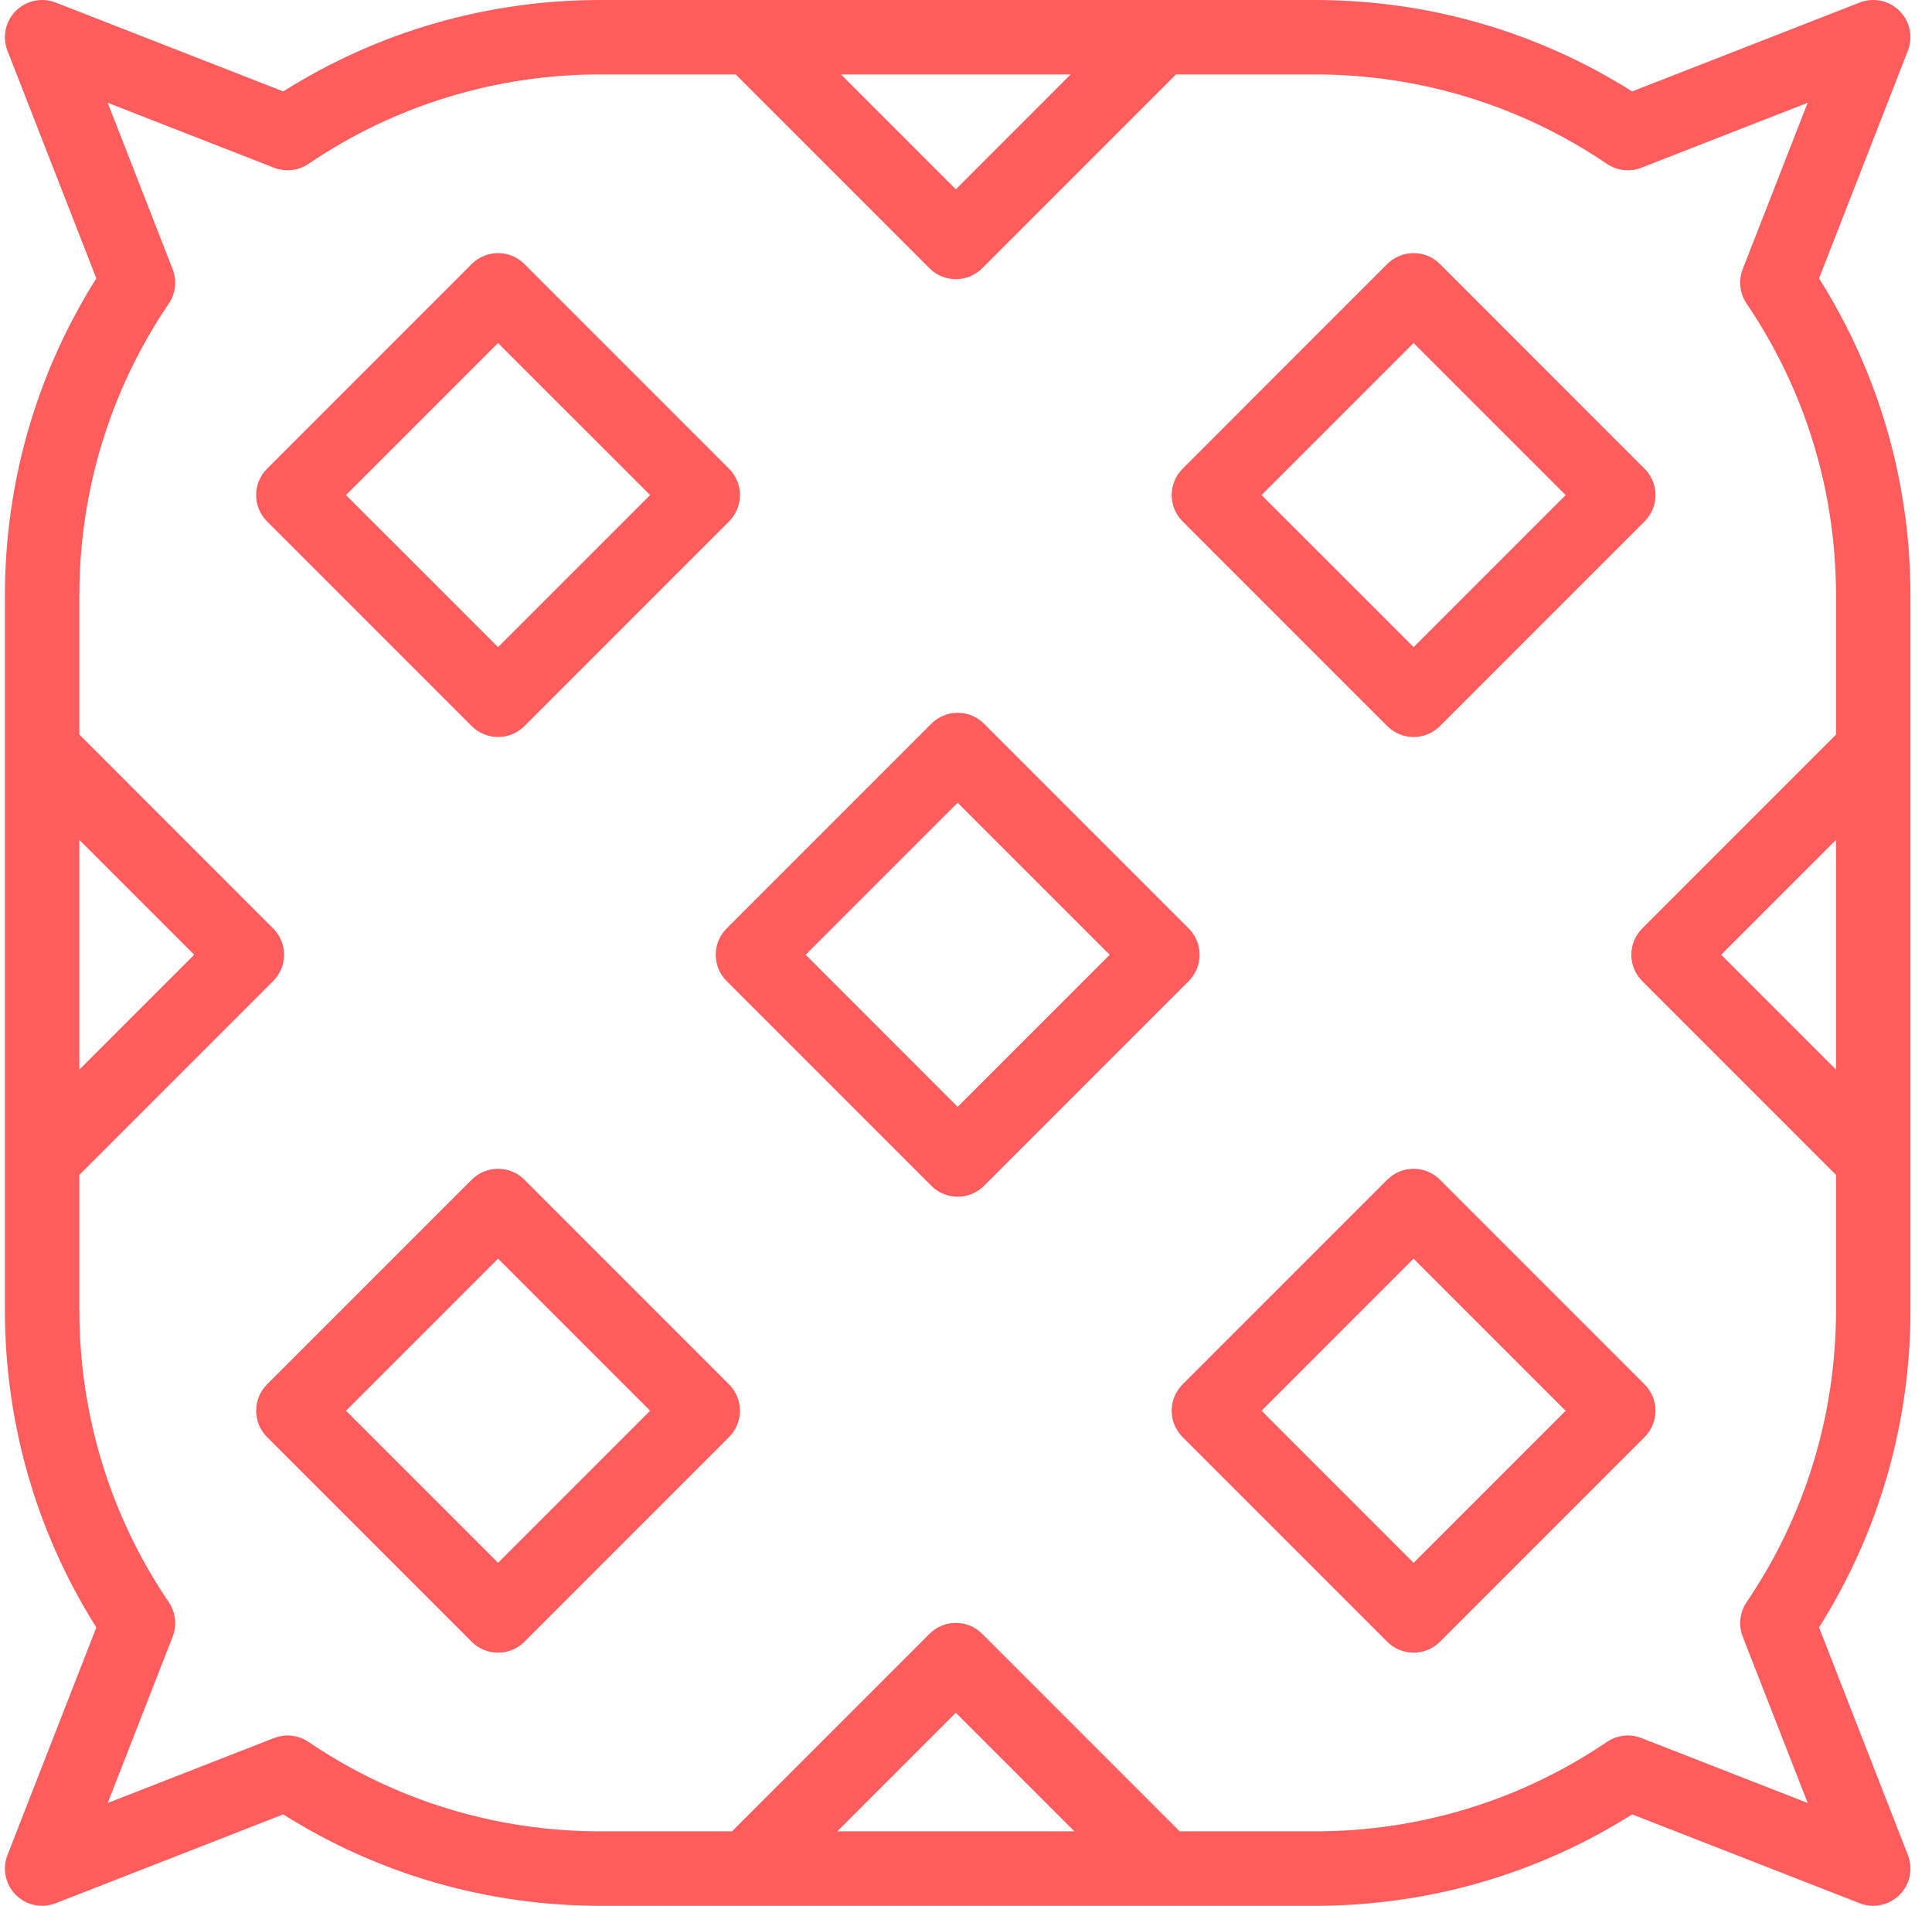 <?xml version="1.0" encoding="UTF-8" standalone="no"?><!DOCTYPE svg PUBLIC "-//W3C//DTD SVG 1.1//EN" "http://www.w3.org/Graphics/SVG/1.1/DTD/svg11.dtd"><svg width="100%" height="100%" viewBox="0 0 73 72" version="1.1" xmlns="http://www.w3.org/2000/svg" xmlns:xlink="http://www.w3.org/1999/xlink" xml:space="preserve" xmlns:serif="http://www.serif.com/" style="fill-rule:evenodd;clip-rule:evenodd;stroke-linejoin:round;stroke-miterlimit:2;"><g><g><g><path d="M72.186,22.5c0,-4.27 -1.192,-8.397 -3.454,-11.984l3.357,-8.598c0.204,-0.52 0.08,-1.111 -0.315,-1.506c-0.395,-0.395 -0.986,-0.519 -1.506,-0.316l-8.598,3.358c-3.587,-2.262 -7.714,-3.454 -11.984,-3.454l-27,0c-4.27,0 -8.397,1.192 -11.984,3.454l-8.598,-3.358c-0.52,-0.203 -1.111,-0.079 -1.506,0.316c-0.395,0.395 -0.519,0.986 -0.315,1.506l3.357,8.598c-2.262,3.587 -3.454,7.714 -3.454,11.984l0,27c0,4.27 1.192,8.397 3.454,11.984l-3.357,8.598c-0.203,0.52 -0.08,1.111 0.315,1.506c0.395,0.395 0.986,0.519 1.506,0.315l8.598,-3.357c3.587,2.262 7.714,3.454 11.984,3.454l27,0c4.27,0 8.397,-1.192 11.984,-3.454l8.598,3.357c0.166,0.065 0.339,0.097 0.511,0.097c0.367,0 0.726,-0.144 0.995,-0.412c0.395,-0.395 0.519,-0.986 0.315,-1.506l-3.357,-8.598c2.262,-3.587 3.454,-7.714 3.454,-11.984l0,-27Zm-31.731,-19.688l-4.339,4.34l-4.34,-4.34l8.679,0Zm-37.456,28.919l4.339,4.339l-4.339,4.339l0,-8.678Zm28.637,37.456l4.48,-4.48l4.48,4.48l-8.96,0Zm37.737,-19.687c0,3.956 -1.168,7.77 -3.379,11.031c-0.259,0.384 -0.314,0.87 -0.145,1.301l2.454,6.284l-6.285,-2.454c-0.431,-0.168 -0.917,-0.114 -1.3,0.146c-3.261,2.211 -7.076,3.379 -11.032,3.379l-5.113,0l-7.463,-7.463c-0.549,-0.549 -1.439,-0.549 -1.989,0l-7.463,7.463l-4.972,0c-3.956,0 -7.77,-1.168 -11.031,-3.379c-0.237,-0.16 -0.512,-0.242 -0.79,-0.242c-0.172,0 -0.346,0.032 -0.511,0.096l-6.284,2.454l2.454,-6.284c0.168,-0.431 0.114,-0.917 -0.146,-1.301c-2.211,-3.261 -3.379,-7.075 -3.379,-11.031l0,-5.113l7.322,-7.322c0.549,-0.55 0.549,-1.44 0,-1.989l-7.322,-7.323l0,-5.253c0,-3.956 1.168,-7.771 3.379,-11.032c0.259,-0.383 0.314,-0.869 0.145,-1.3l-2.454,-6.285l6.285,2.454c0.431,0.169 0.917,0.114 1.3,-0.145c3.261,-2.211 7.076,-3.38 11.032,-3.38l5.113,0l7.322,7.323c0.275,0.274 0.635,0.412 0.995,0.412c0.359,0 0.719,-0.138 0.994,-0.412l7.323,-7.323l5.253,0c3.956,0 7.771,1.169 11.031,3.379c0.384,0.26 0.87,0.315 1.301,0.146l6.284,-2.454l-2.454,6.285c-0.168,0.431 -0.113,0.917 0.146,1.3c2.211,3.261 3.379,7.076 3.379,11.032l0,5.253l-7.322,7.322c-0.549,0.55 -0.549,1.44 0,1.989l7.322,7.323l0,5.113Zm0,-9.091l-4.339,-4.339l4.339,-4.339l0,8.678Z" style="fill:#ff5c5d;fill-rule:nonzero;"/><path d="M44.915,35.076l-7.735,-7.735c-0.549,-0.549 -1.439,-0.549 -1.989,0l-7.734,7.735c-0.549,0.549 -0.549,1.439 0,1.989l7.734,7.734c0.275,0.274 0.635,0.412 0.995,0.412c0.36,0 0.72,-0.138 0.994,-0.412l7.735,-7.734c0.549,-0.55 0.549,-1.44 0,-1.989Zm-8.729,6.74l-5.745,-5.746l5.745,-5.745l5.745,5.745l-5.745,5.746Z" style="fill:#ff5c5d;fill-rule:nonzero;"/><path d="M52.418,27.432c0.275,0.274 0.635,0.412 0.994,0.412c0.36,0 0.72,-0.138 0.995,-0.412l7.734,-7.734c0.549,-0.55 0.549,-1.44 0,-1.989l-7.734,-7.735c-0.549,-0.549 -1.44,-0.549 -1.989,0l-7.734,7.735c-0.55,0.549 -0.55,1.439 0,1.989l7.734,7.734Zm0.994,-14.474l5.746,5.745l-5.745,5.745l-5.746,-5.745l5.745,-5.745Z" style="fill:#ff5c5d;fill-rule:nonzero;"/><path d="M18.819,27.844c0.36,0 0.72,-0.138 0.994,-0.412l7.735,-7.735c0.549,-0.549 0.549,-1.439 0,-1.988l-7.735,-7.735c-0.549,-0.549 -1.439,-0.549 -1.989,0l-7.734,7.735c-0.549,0.549 -0.549,1.439 0,1.988l7.734,7.735c0.275,0.274 0.635,0.412 0.995,0.412Zm0,-14.886l5.746,5.745l-5.746,5.745l-5.746,-5.745l5.746,-5.745Z" style="fill:#ff5c5d;fill-rule:nonzero;"/><path d="M52.418,44.568l-7.734,7.734c-0.55,0.549 -0.55,1.44 0,1.989l7.734,7.734c0.275,0.275 0.634,0.412 0.994,0.412c0.36,0 0.72,-0.137 0.995,-0.412l7.734,-7.734c0.549,-0.549 0.549,-1.44 0,-1.989l-7.734,-7.734c-0.549,-0.549 -1.44,-0.549 -1.989,0Zm0.994,14.474l-5.745,-5.745l5.745,-5.746l5.746,5.746l-5.746,5.745Z" style="fill:#ff5c5d;fill-rule:nonzero;"/><path d="M19.813,44.568c-0.549,-0.549 -1.439,-0.549 -1.989,0l-7.734,7.734c-0.549,0.549 -0.549,1.44 0,1.989l7.734,7.734c0.275,0.275 0.635,0.412 0.995,0.412c0.36,0 0.719,-0.137 0.994,-0.412l7.734,-7.734c0.55,-0.549 0.55,-1.44 0,-1.989l-7.734,-7.734Zm-0.994,14.474l-5.746,-5.745l5.746,-5.746l5.746,5.746l-5.746,5.745Z" style="fill:#ff5c5d;fill-rule:nonzero;"/></g></g></g></svg>